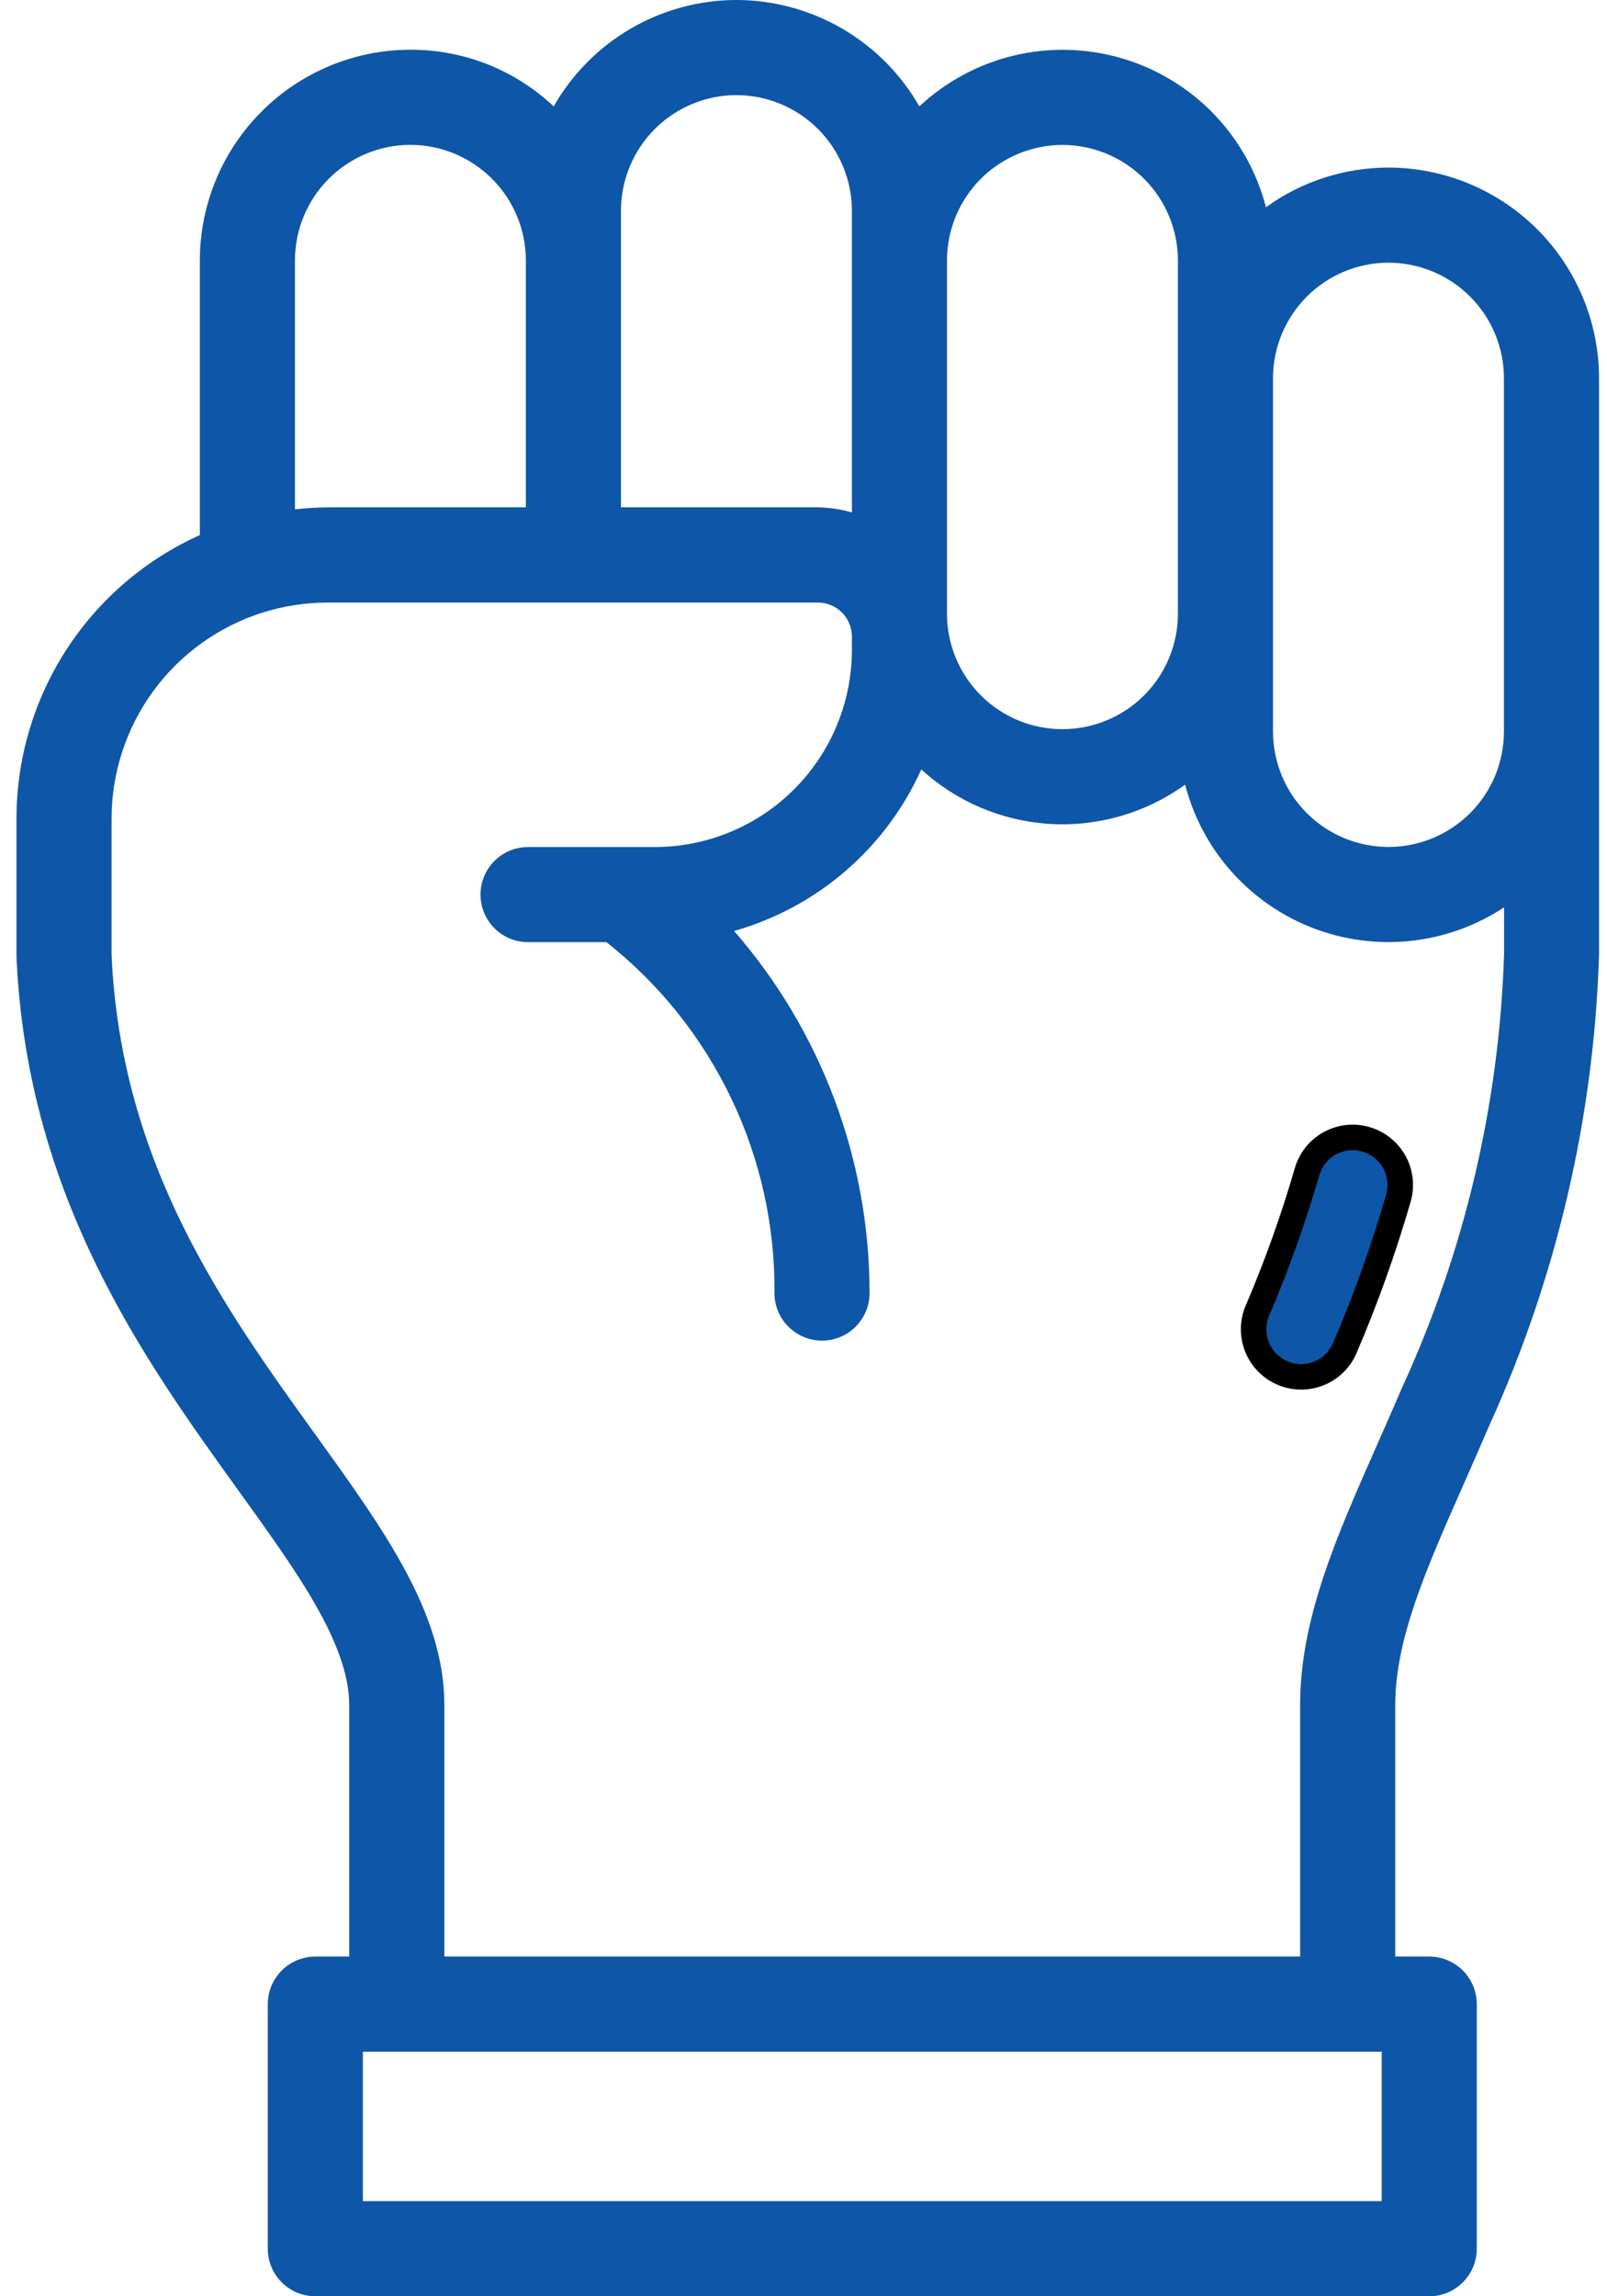 <?xml version="1.0" encoding="UTF-8"?>
<svg xmlns="http://www.w3.org/2000/svg" width="63" height="90" viewBox="0 0 63 90" fill="none">
  <g id="values-empowerment-icon">
    <g id="Vector">
      <path d="M53.544 44.653C53.308 44.585 53.061 44.564 52.817 44.592C52.574 44.62 52.338 44.696 52.123 44.815C51.909 44.934 51.72 45.095 51.568 45.288C51.416 45.48 51.304 45.701 51.238 45.937C50.702 47.782 50.055 49.592 49.3 51.357C49.202 51.584 49.15 51.828 49.146 52.074C49.143 52.321 49.188 52.566 49.281 52.795C49.373 53.024 49.509 53.233 49.682 53.408C49.856 53.584 50.062 53.724 50.29 53.819C50.517 53.914 50.762 53.964 51.009 53.964C51.255 53.964 51.5 53.915 51.728 53.82C51.956 53.725 52.162 53.586 52.336 53.41C52.509 53.235 52.646 53.026 52.738 52.797C53.552 50.894 54.249 48.942 54.824 46.953C54.959 46.478 54.9 45.969 54.66 45.538C54.42 45.107 54.018 44.788 53.544 44.653Z" fill="#0E56A7"></path>
      <path d="M53.544 44.653C53.308 44.585 53.061 44.564 52.817 44.592C52.574 44.62 52.338 44.696 52.123 44.815C51.909 44.934 51.72 45.095 51.568 45.288C51.416 45.48 51.304 45.701 51.238 45.937C50.702 47.782 50.055 49.592 49.3 51.357C49.202 51.584 49.15 51.828 49.146 52.074C49.143 52.321 49.188 52.566 49.281 52.795C49.373 53.024 49.509 53.233 49.682 53.408C49.856 53.584 50.062 53.724 50.29 53.819C50.517 53.914 50.762 53.964 51.009 53.964C51.255 53.964 51.5 53.915 51.728 53.82C51.956 53.725 52.162 53.586 52.336 53.41C52.509 53.235 52.646 53.026 52.738 52.797C53.552 50.894 54.249 48.942 54.824 46.953C54.959 46.478 54.9 45.969 54.66 45.538C54.42 45.107 54.018 44.788 53.544 44.653Z" stroke="black"></path>
    </g>
    <path id="Vector_2" d="M54.433 6.568C52.708 6.569 51.027 7.113 49.63 8.123C49.273 6.741 48.562 5.476 47.569 4.451C46.575 3.427 45.331 2.678 43.961 2.28C42.59 1.881 41.14 1.845 39.751 2.177C38.363 2.508 37.085 3.195 36.042 4.17C35.319 2.905 34.276 1.854 33.017 1.122C31.758 0.39 30.327 0.003 28.871 0C27.415 0.002 25.986 0.388 24.727 1.121C23.469 1.853 22.427 2.906 21.707 4.171C20.188 2.739 18.178 1.943 16.09 1.949C13.901 1.952 11.803 2.822 10.256 4.37C8.708 5.917 7.838 8.015 7.835 10.204V20.972C5.689 21.936 3.869 23.502 2.593 25.479C1.317 27.456 0.641 29.76 0.646 32.112V37.499C1.062 46.921 5.664 53.308 9.362 58.44C11.685 61.664 13.691 64.45 13.691 66.834V76.686H12.362C11.868 76.687 11.394 76.883 11.044 77.233C10.695 77.582 10.498 78.056 10.498 78.55V88.136C10.498 88.63 10.695 89.104 11.044 89.454C11.394 89.803 11.868 90 12.362 90H56.031C56.525 90 56.999 89.804 57.349 89.454C57.698 89.105 57.895 88.63 57.895 88.136V78.55C57.895 78.056 57.698 77.582 57.349 77.232C56.999 76.883 56.525 76.686 56.031 76.686H54.699V66.834C54.699 64.237 55.896 61.529 57.411 58.101C57.73 57.376 58.062 56.628 58.395 55.85C61.031 50.05 62.49 43.785 62.688 37.417V14.823C62.685 12.634 61.814 10.536 60.267 8.989C58.719 7.441 56.621 6.571 54.433 6.568ZM54.433 10.296C55.633 10.297 56.784 10.775 57.633 11.623C58.481 12.472 58.959 13.623 58.96 14.823V28.669C58.96 29.869 58.483 31.021 57.634 31.87C56.785 32.719 55.634 33.196 54.433 33.196C53.233 33.196 52.081 32.719 51.232 31.87C50.383 31.021 49.906 29.869 49.906 28.669V14.823C49.907 13.623 50.385 12.472 51.233 11.623C52.082 10.775 53.233 10.297 54.433 10.296ZM41.652 5.68C42.852 5.682 44.003 6.159 44.851 7.007C45.7 7.856 46.177 9.007 46.179 10.207V24.053C46.179 25.253 45.702 26.405 44.853 27.254C44.004 28.103 42.852 28.579 41.652 28.579C40.451 28.579 39.3 28.103 38.451 27.254C37.602 26.405 37.125 25.253 37.125 24.053V10.207C37.127 9.007 37.604 7.856 38.453 7.007C39.301 6.159 40.452 5.682 41.652 5.68ZM24.344 8.254C24.346 7.054 24.823 5.904 25.672 5.055C26.52 4.207 27.671 3.729 28.871 3.728C30.071 3.73 31.221 4.208 32.069 5.056C32.917 5.905 33.395 7.055 33.398 8.254V20.085C32.965 19.959 32.517 19.892 32.066 19.885H24.344V8.254ZM16.09 5.677C17.29 5.679 18.439 6.157 19.288 7.006C20.136 7.854 20.614 9.004 20.616 10.204V19.885H12.873C12.435 19.888 11.998 19.914 11.563 19.963V10.204C11.565 9.003 12.042 7.853 12.891 7.004C13.739 6.156 14.89 5.678 16.09 5.677ZM54.167 86.272H14.226V80.414H54.167V86.272ZM54.966 54.386C54.64 55.148 54.315 55.883 54.001 56.595C52.374 60.272 50.97 63.45 50.97 66.834V76.686H17.421V66.834C17.421 63.246 15.089 60.009 12.389 56.261C8.804 51.284 4.739 45.644 4.374 37.417V32.112C4.369 30.312 4.938 28.558 5.997 27.102C7.057 25.647 8.552 24.567 10.266 24.018C11.109 23.75 11.989 23.615 12.873 23.616H32.066C32.419 23.616 32.758 23.757 33.007 24.006C33.257 24.256 33.397 24.595 33.398 24.948V25.48C33.394 27.527 32.58 29.489 31.132 30.936C29.685 32.383 27.722 33.197 25.676 33.199H20.702C20.207 33.199 19.733 33.395 19.384 33.745C19.034 34.094 18.838 34.568 18.838 35.063C18.838 35.557 19.034 36.031 19.384 36.381C19.733 36.73 20.207 36.927 20.702 36.927H23.776C25.849 38.565 27.521 40.656 28.663 43.04C29.804 45.424 30.386 48.037 30.362 50.68C30.362 51.175 30.558 51.648 30.908 51.998C31.258 52.348 31.732 52.544 32.226 52.544C32.72 52.544 33.194 52.348 33.544 51.998C33.893 51.648 34.09 51.175 34.09 50.68C34.089 45.464 32.203 40.424 28.78 36.489C30.391 36.032 31.883 35.229 33.15 34.135C34.418 33.041 35.431 31.683 36.119 30.157C37.511 31.431 39.3 32.185 41.183 32.294C43.067 32.402 44.931 31.858 46.46 30.752C46.788 32.021 47.414 33.193 48.286 34.171C49.159 35.149 50.252 35.904 51.475 36.375C52.698 36.845 54.016 37.017 55.318 36.876C56.621 36.734 57.871 36.284 58.965 35.562V37.367C58.783 43.25 57.423 49.037 54.966 54.386Z" fill="#0E56A7"></path>
  </g>
</svg>
